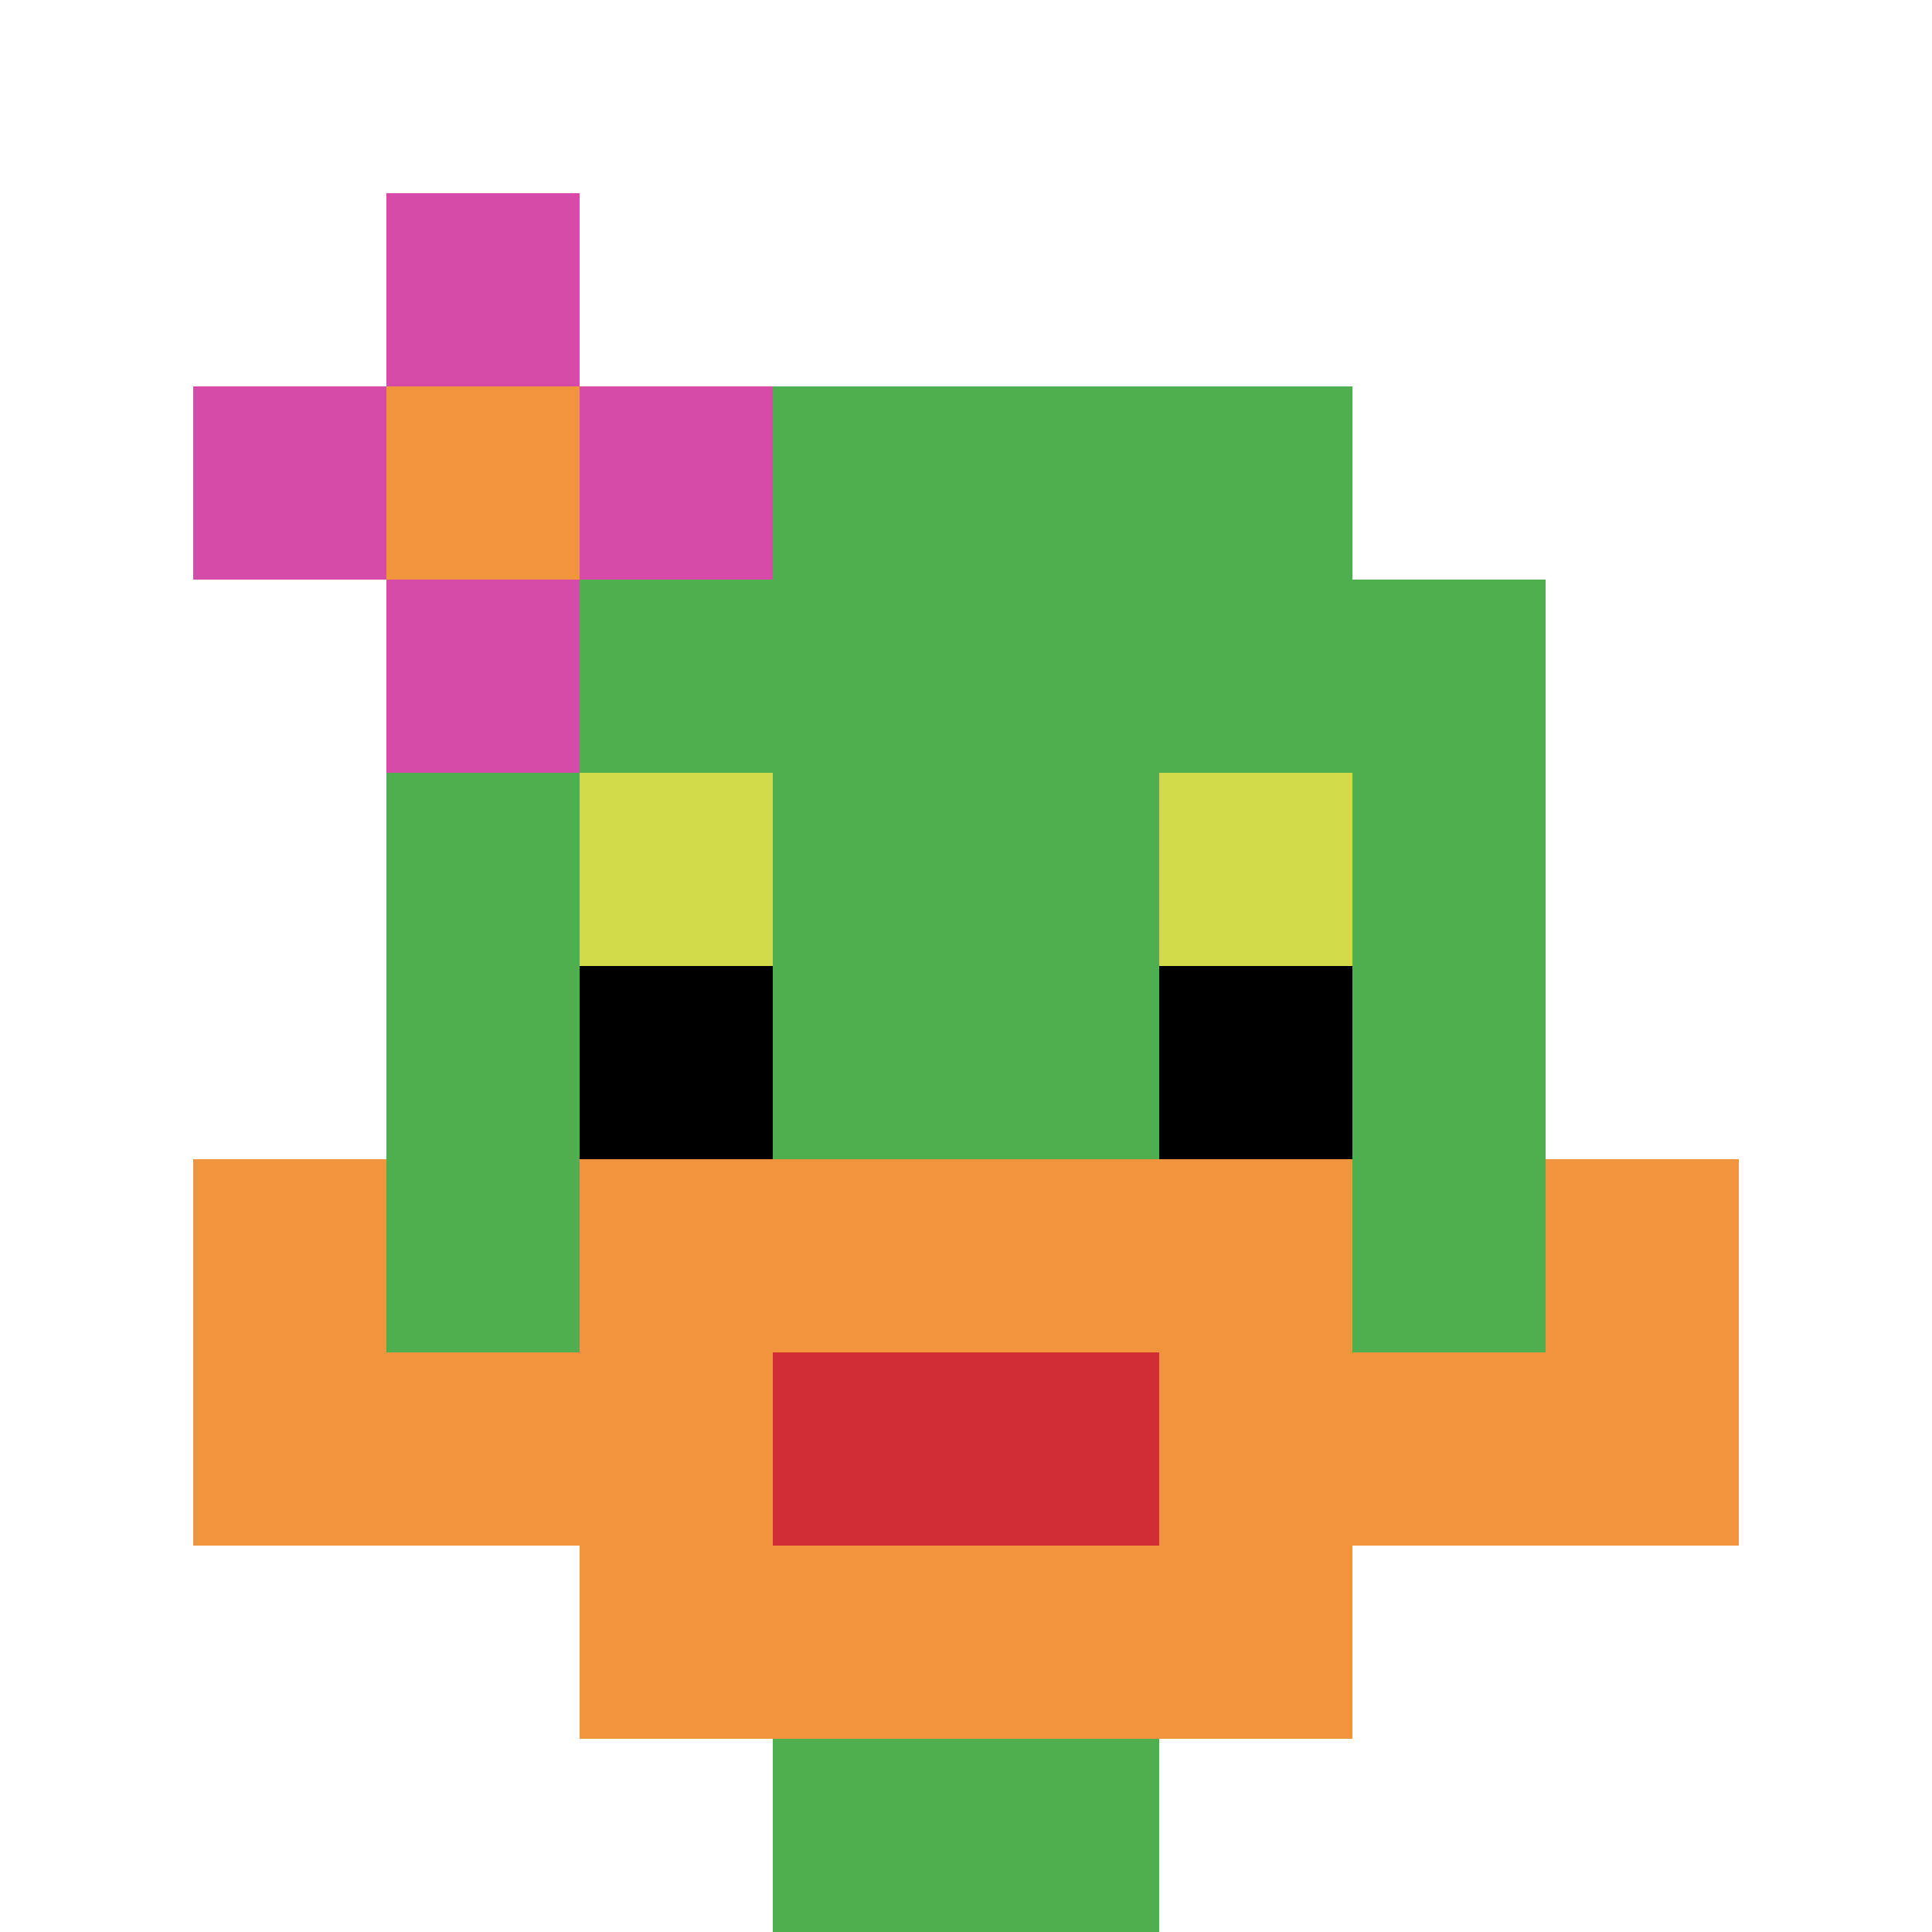 <svg height="1389" width="1389" version="1.1" xmlns="http://www.w3.org/2000/svg"><title>'goose-pfp-766719' by Dmitri Cherniak</title><desc>seed=766719
backgroundColor=#ffffff
padding=20
innerPadding=0
timeout=500
dimension=1
border=false
Save=function(){return n.handleSave()}
frame=142

Rendered at Tue Oct 03 2023 11:31:38 GMT-0700 (Pacific Daylight Time)
Generated in &lt;1ms
</desc><defs></defs><rect fill="#ffffff" height="100%" width="100%"></rect><g><g id="0-0"><rect fill="#ffffff" width="1389" height="1389" y="0" x="0"></rect><g><rect fill="#4FAE4F" height="972.3" width="555.6" y="277.8" x="416.7" id="0-0-3-2-4-7"></rect><rect fill="#4FAE4F" height="694.5" width="833.4" y="416.7" x="277.8" id="0-0-2-3-6-5"></rect><rect fill="#4FAE4F" height="277.8" width="277.8" y="1111.2" x="555.6" id="0-0-4-8-2-2"></rect><rect fill="#F0943E" height="138.9" width="1111.2" y="972.3" x="138.9" id="0-0-1-7-8-1"></rect><rect fill="#F0943E" height="416.7" width="555.6" y="833.4" x="416.7" id="0-0-3-6-4-3"></rect><rect fill="#D12D35" height="138.9" width="277.8" y="972.3" x="555.6" id="0-0-4-7-2-1"></rect><rect fill="#F0943E" height="277.8" width="138.9" y="833.4" x="138.9" id="0-0-1-6-1-2"></rect><rect fill="#F0943E" height="277.8" width="138.9" y="833.4" x="1111.2" id="0-0-8-6-1-2"></rect><rect fill="#D1DB47" height="138.9" width="138.9" y="555.6" x="416.7" id="0-0-3-4-1-1"></rect><rect fill="#D1DB47" height="138.9" width="138.9" y="555.6" x="833.4" id="0-0-6-4-1-1"></rect><rect fill="#000000" height="138.9" width="138.9" y="694.5" x="416.7" id="0-0-3-5-1-1"></rect><rect fill="#000000" height="138.9" width="138.9" y="694.5" x="833.4" id="0-0-6-5-1-1"></rect><rect fill="#D74BA8" height="138.9" width="416.7" y="277.8" x="138.9" id="0-0-1-2-3-1"></rect><rect fill="#D74BA8" height="416.7" width="138.9" y="138.9" x="277.8" id="0-0-2-1-1-3"></rect><rect fill="#F0943E" height="138.9" width="138.9" y="277.8" x="277.8" id="0-0-2-2-1-1"></rect></g><rect fill="none" width="1389" height="1389" stroke-width="0" stroke="white" y="0" x="0"></rect></g></g></svg>